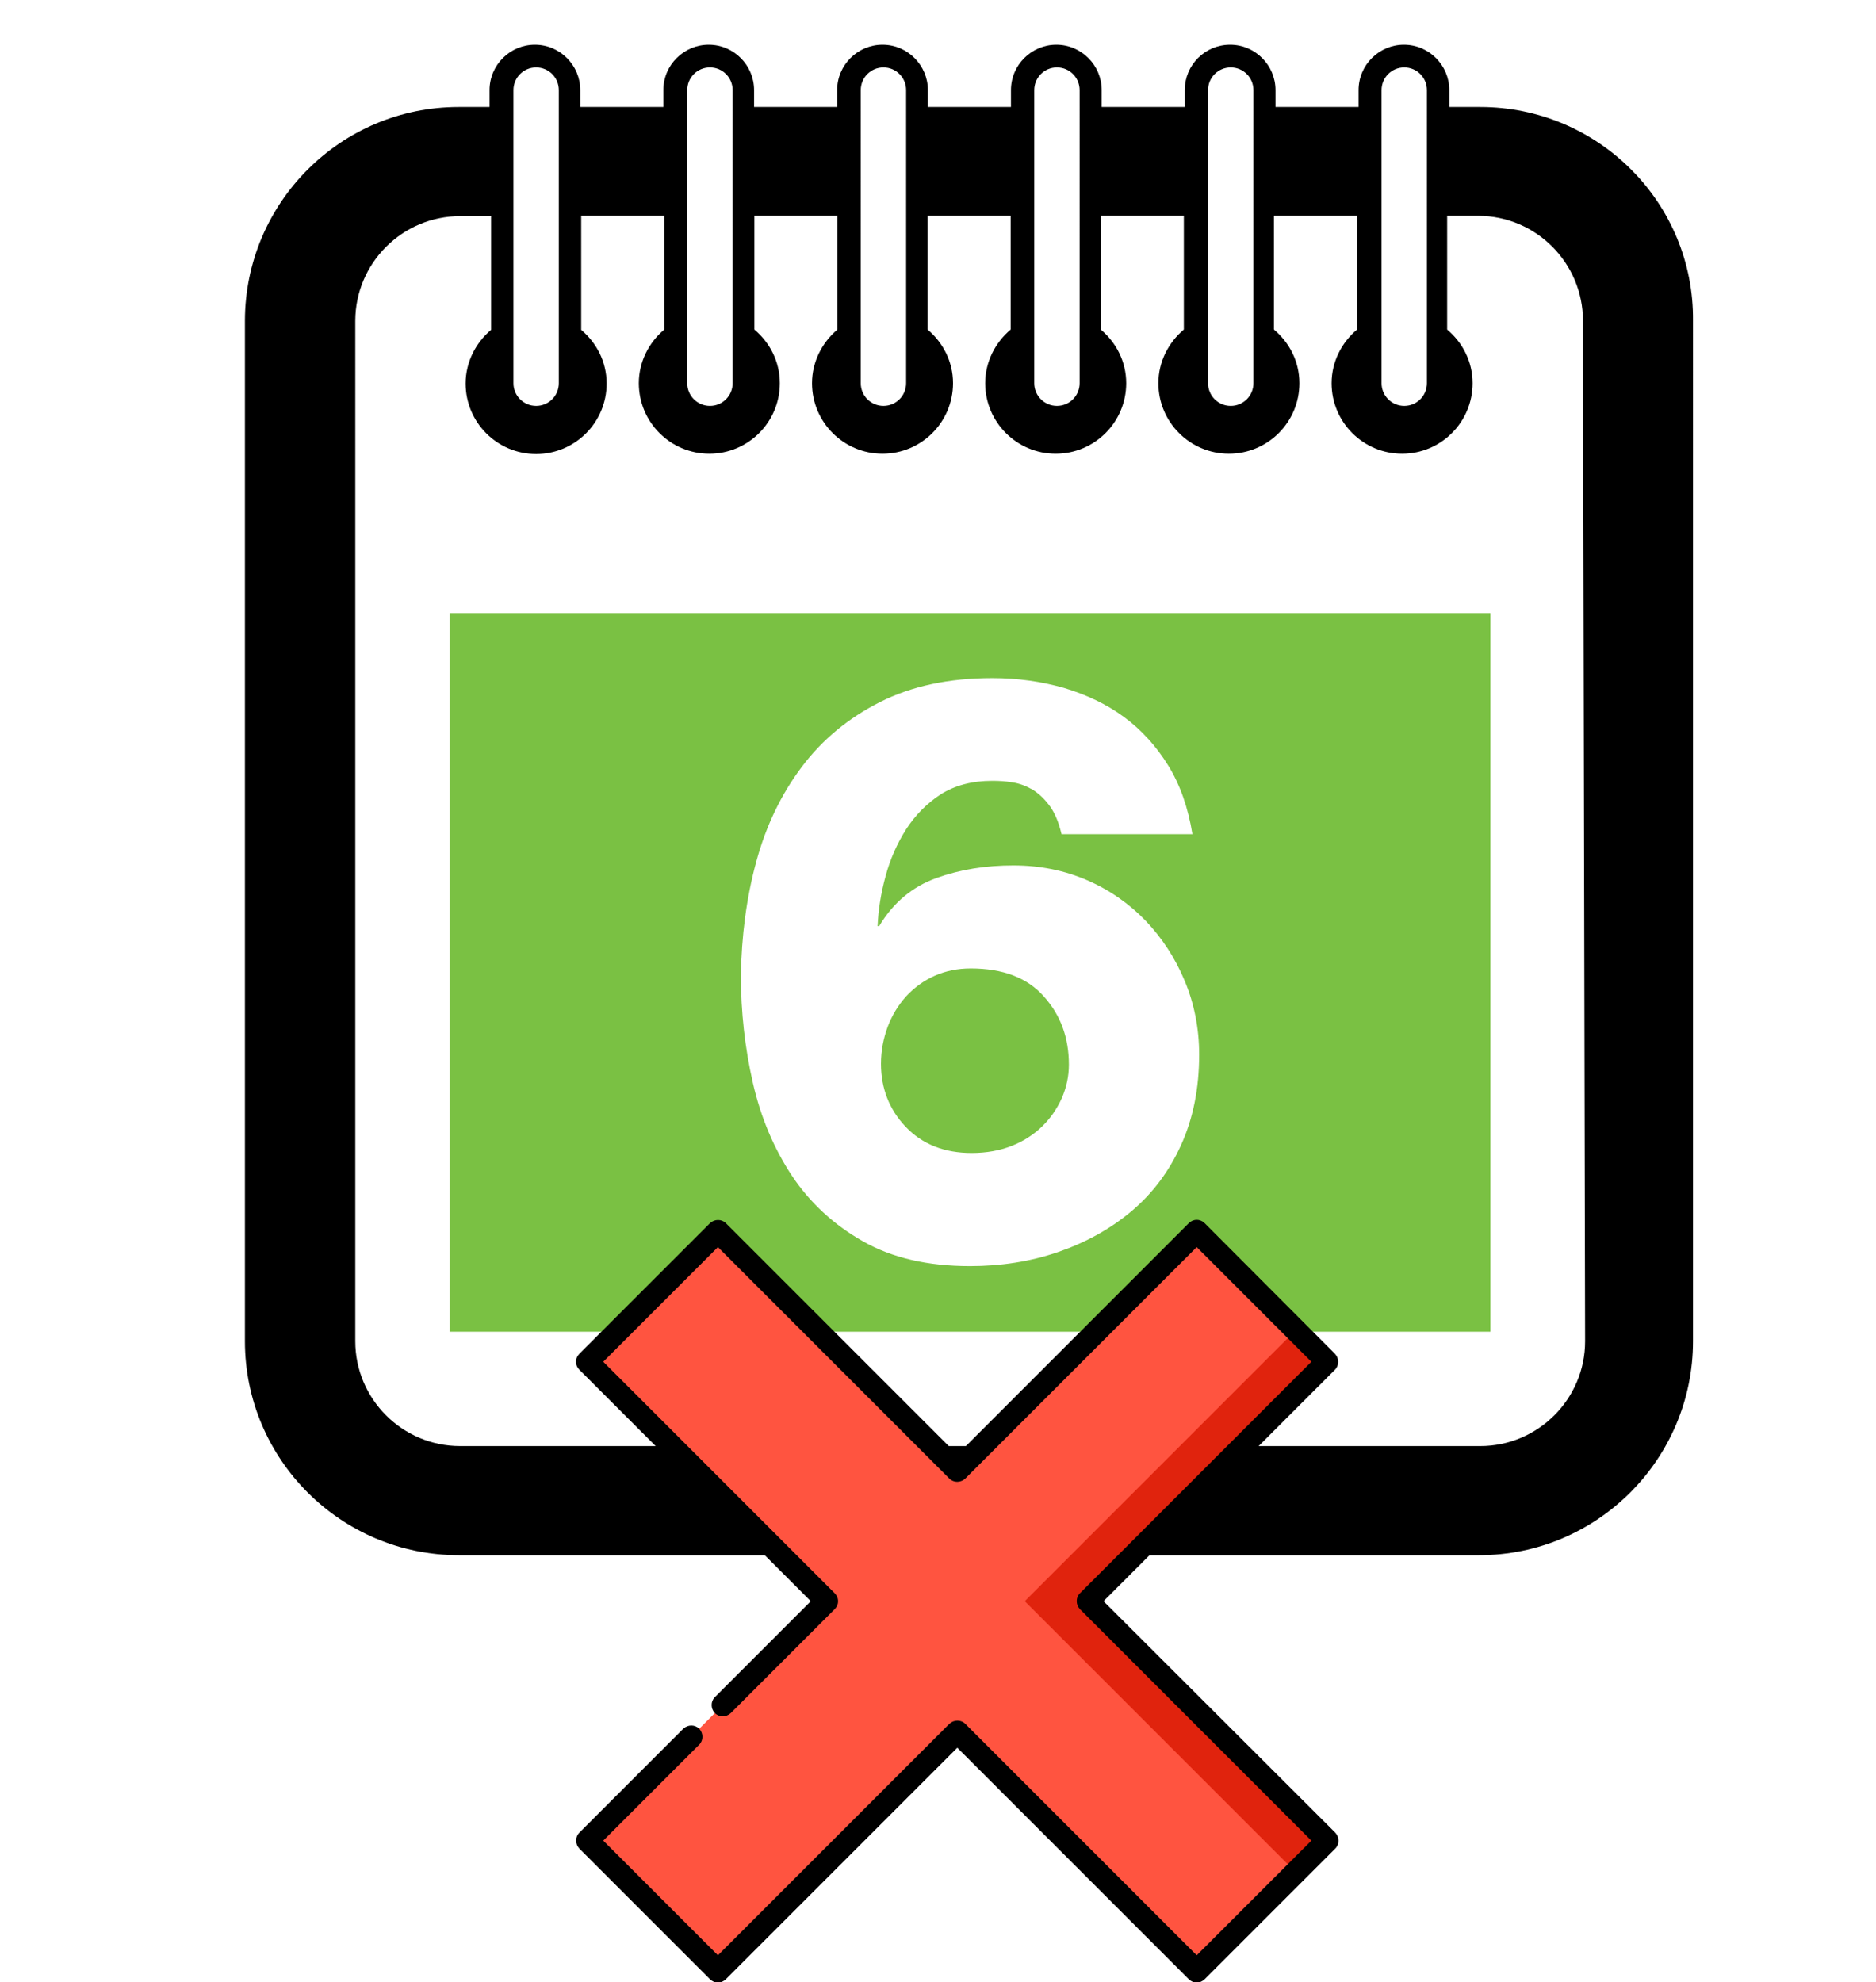 <?xml version="1.0" encoding="utf-8"?>
<!-- Generator: Adobe Illustrator 23.0.5, SVG Export Plug-In . SVG Version: 6.00 Build 0)  -->
<svg version="1.1" xmlns="http://www.w3.org/2000/svg" xmlns:xlink="http://www.w3.org/1999/xlink" x="0px" y="0px" width="612px"
	 height="646.6px" viewBox="0 0 612 646.6" style="enable-background:new 0 0 612 646.6;" xml:space="preserve">
<style type="text/css">
	.st0{display:none;}
	.st1{display:inline;}
	.st2{fill:#FDFDFD;}
	.st3{fill:#242021;}
	.st4{fill:#7ABF44;}
	.st5{fill:#7AC143;}
	.st6{fill:#E0230D;}
	.st7{fill:#FF5440;}
</style>
<g id="Capa_2" class="st0">
	<g class="st1">
		<path class="st2" d="M52,338.1C52,227,52,115.9,51.9,4.8c0-4.3,1.1-4.8,5-4.8c166.8,0.1,333.5,0.1,500.3,0c4.5,0,5,1.3,5,5.2
			c-0.1,78-0.1,155.9-0.1,233.9c-1.4-0.4-0.9-1.6-1-2.5c-1.3-13.9-3.2-27.8-6-41.5c-2.3-11-8.9-18.9-21.8-18.2c-4,0.2-8-0.1-12,0.1
			c-23,1.1-46,0.1-68.8-2.2c-12.7-1.3-24.6-5.1-31.5-17.2c-9.2-16.2-23.1-26.9-40.1-33.7c-3.9-1.6-5.9-3.4-6.1-8.1
			c-0.2-5.6-1-11.3-0.7-16.9c1.1-24.5-1.5-48.9-4-73.2c-1.1-10.2-8.9-15.5-18.8-12.7c-2.4,0.7-4.7,1.7-6.9,2.9
			c-11.8,6.5-21.8,15.2-30.1,25.8c-7.1,9-12.7,19-17.6,29.4c-1.6-1.2-1.3-2.6-1.5-3.8c-2-12.9-2.4-25.8-3.1-38.8
			c-0.3-5.7-1.2-11.3-3.3-16.5C285,2.8,278.1-0.6,268.3,1.8c-8.2,2-14.2,7.2-19.7,13c-24,25.3-40.6,54.9-50.8,88.2
			c-7.9,25.7-10.5,51.5-1.3,77.4c1.1,3.1-0.9,4.3-2.4,5.9c-38.1,39.3-57.9,88.2-73,139.5c-1.8,6.1-5,9.6-9.6,12.9
			c-1.2,0.9-2.8,1.4-3.6,2.5c-1.7,2.5-3.1,1.5-4.8,0.1c-5.6-4.2-10.9-8.7-17.3-11.8C70.7,322.3,60.1,325,52,338.1z"/>
		<path class="st3" d="M52,338.1c8.1-13.2,18.7-15.8,33.8-8.5c6.3,3.1,11.7,7.6,17.3,11.8c1.7,1.3,3.1,2.4,4.8-0.1
			c0.8-1.1,2.4-1.7,3.6-2.5c4.6-3.2,7.8-6.8,9.6-12.9c15.1-51.3,34.9-100.2,73-139.5c1.5-1.6,3.5-2.8,2.4-5.9
			c-9.2-25.9-6.5-51.7,1.3-77.4c10.2-33.3,26.8-62.9,50.8-88.2c5.5-5.8,11.6-11,19.7-13c9.8-2.4,16.7,1,20.4,10.3
			c2.1,5.3,3,10.9,3.3,16.5c0.7,13,1.1,25.9,3.1,38.8c0.2,1.2,0,2.6,1.5,3.8c4.9-10.5,10.5-20.4,17.6-29.4
			c8.3-10.6,18.3-19.3,30.1-25.8c2.2-1.2,4.5-2.2,6.9-2.9c9.9-2.9,17.7,2.4,18.8,12.7c2.5,24.3,5.1,48.7,4,73.2
			c-0.2,5.6,0.5,11.3,0.7,16.9c0.2,4.7,2.2,6.6,6.1,8.1c17,6.8,30.8,17.5,40.1,33.7c6.9,12.1,18.8,16,31.5,17.2
			c22.9,2.2,45.8,3.3,68.8,2.2c4-0.2,8,0.1,12-0.1c12.9-0.7,19.5,7.1,21.8,18.2c2.8,13.7,4.7,27.5,6,41.5c0.1,0.9-0.4,2.1,1,2.5
			c0,4.3,0,8.7,0,13c-1.8,3.1-1.5,6.6-1.8,9.9c-2.9,30.2-21.1,50.8-50.7,57.1c-2.3,0.5-3.7,1.7-5.1,3.4
			c-5.5,6.7-11.5,12.9-18.5,18.2c-5.3,4-10.4,4.1-15.2,0.6c-4.9-3.7-9.8-7.5-14.3-11.6c-5.7-5.2-5.5-5.4-11.1-0.3
			c-0.1,0.1,0,0.2-0.1,1c4.4-0.3,8.9,0.1,12.3,3c7.6,6.6,14.8,13.5,19.1,22.7c1,2.2,2,3,4.3,3c6.8,0.1,13.6,0.6,20.5,0.8
			c5,0.1,8.2,2.5,10.5,7c4.9,9.4,3.8,18.9,2.1,28.7c-4.8,27.5-22.3,45.4-49.5,50.6c-18,3.5-36.2,2-54.3,1.6
			c-27.3-0.7-54.6-1.8-81.5,4.2c-13.1,2.9-23.1,9.9-29.7,21.6c-2.7,4.7-3.1,9.9-3.1,14.9c0,3.5,4.5,4.9,6.9,7.3
			c3.2,3.2,6.7,6,9.9,9.1c2.5,2.4,4.7,5.2,6.2,8.4c5.4,11.1,0.9,21.2-11,24.6c-5.2,1.5-10.9,2.3-15.8,0.7c-9.1-3-17.4-1.6-26.7,0
			c-17.8,3.1-35.4-0.6-51.1-10.4c-3.5-2.2-4.9-1.8-7.4,1.1c-8.2,9-19.8,8.1-26.8-1.8c-1.7-2.4-3-5.2-4.1-7.9
			c-0.6-1.5-1.2-2.3-2.9-2.8c-11.2-3.2-21.4-8.8-31.5-14.7c-12.4-7.3-23.9-15.2-30.6-28.4c-1.1-2.1-2.3-2.3-4.7-1.8
			c-15.1,3.3-24.3-5.3-22.2-20.8c0.5-3.4-0.4-5.4-2.5-7.8c-16.7-19.4-23.9-40.9-14.2-65.9c0.6-1.4,0.5-2.4-0.3-3.7
			c-5.6-8.6-11-17.3-15.1-26.7C52,344.1,52,341.1,52,338.1z M428.9,345.1c-5.8,1.9-11.3,2.2-16.6-1.6c-1.3-0.9-2.5-2.2-4.3-2.3
			c-3.3-5.1-8.2-8.8-11.4-14.2c-3.5,4.3-6.6,8.1-9.7,11.9c7.5-4.6,14-3.1,20.3,2c0.2,0.2,0.6,0.1,1,0.2c0.9,3.7,4.1,5.5,6.7,7.7
			c8.4,7.5,8.4,7.5,14.1-2.7C429,345.8,429,345.5,428.9,345.1c0.3-0.1,0.6-0.2,0.8-0.3c-0.2-0.1-0.4-0.3-0.6-0.4
			C429.1,344.6,429,344.8,428.9,345.1z M205.7,173.3c1.7-0.9,3-1.7,4.3-2.3c2-1,4.2-1.8,6.1-0.4c1.8,1.3,1.5,3.5,1.3,5.5
			c-0.3,3.9-2.1,7.3-4,10.6c-3.9,6.6-8.5,12.7-13.1,18.8c-7.6,10.3-16.3,19.8-23,30.8c-17.5,28.9-28.3,60.7-38.7,92.6
			c-0.9,2.8-1.9,5.8-0.9,8.8c5.3,15.6,12.6,30,23.5,42.4c13.2,14.9,29.2,26.3,45.9,36.6c23.8,14.6,46.1,32.3,74,39.3
			c2.4,0.6,3.7,0.5,5.3-1.6c8.9-11.4,20.5-18.5,34.4-22.4c23.8-6.7,48.1-6.5,72.3-6.2c20.5,0.2,40.9,2.6,61.4,0.4
			c18.5-2,31.5-10.6,37.3-28.8c1.4-4.3,2.4-8.7,4-12.8c1.6-4.2,0.5-5.3-3.9-5.2c-33.2,0-66.3-0.1-99.5-0.4
			c-10.4-0.1-21.1,1.1-31.2-2.3c-20-6.6-32.7-30.9-27.8-52.6c0.6-2.9,1.3-5.6,0.7-8.7c-1.1-5.8,2.9-10.8,8.8-11.7
			c5.3-0.8,10.6-1.2,15.9-1.5c31.6-1.7,63.3-0.7,95-1c16.2-0.1,32.3,0.3,48.4-2.1c18.8-2.8,31.3-12.9,36-31.8
			c1.9-7.6,2.4-15.4,2.7-23.2c0.1-3.5-0.4-4.8-4.6-4.6c-22.9,0.9-41.6-14.7-43.2-36c-0.3-3.8-1.4-4.6-4.8-4.8
			c-14.5-0.6-29-0.8-43.3-3.4c-17.7-3.2-33-10.5-42.2-26.9c-10.4-18.5-27.5-26.9-47.2-31c-15.5-3.2-31.5-2.9-47.1-5.1
			c-9.4-1.3-18.9-2.6-26-9.9c-1.8-1.8-4.8-4.1-0.3-6.6c1.1-0.6,0.6-1.7,0.4-2.7c-0.8-3.9-1.5-7.8-2.2-11.8
			c-3.9-23.1-8.1-46.3-6.1-69.9c0.3-3.1-0.2-6.3-0.3-9.5c-0.2-3.5-1.6-4.5-4.7-2.4c-4.2,2.8-8,6-11.5,9.6
			c-13.6,14.2-23.7,30.9-32.4,48.3C210.3,107.2,202.3,138.8,205.7,173.3z M80.7,388c-3.1,12,3.1,33.4,11.5,40.8
			c0.8,0.7,1.6,1.6,2.4,0.3c4.2-6.4,10.4-11.3,13.5-18.3c2.4-5.4,5-7.8,10.9-7.6c11.9,0.3,21,6,27.4,15.7c5.6,8.5,5,18.8-0.9,27.2
			c-4.8,6.7-11.4,11.1-18.3,15.2c-2.5,1.4-3.5,2.1-0.9,4.8c12,12.3,27.5,19.1,41.9,27.6c1.1,0.7,2.5,0.9,3.8,1.3
			c0.9,0.2,1.9,0.1,1.8-1c-0.5-5.6,2.5-11.2,0.1-16.7c-2.1-4.7-0.7-8.4,3.2-11.4c4.6-3.5,9.9-5.5,15.5-6.3
			c17.2-2.5,36.6,8.5,31.6,31.5c-1.3,5.9-3.2,11.5-5.6,17c-0.9,1.9-1.1,3.3,1.4,4.3c7.9,3.3,16.2,4.9,24.6,5.9
			c2.1,0.3,3.8,0.1,2.9-2.8c-1.3-4.2-0.3-8.3,0.5-12.4c2.9-14.8,14-23.2,28.5-22c1.1,0.1,2.5,0.8,3.1-0.7c0.6-1.5-0.8-2.1-1.8-2.6
			c-2.1-1-4.3-1.8-6.5-2.5c-5.4-1.5-11-2.8-16.1-5.4c-33-16.8-64.7-35.7-92.7-60.1c-17.4-15.2-31.4-33-37.6-56c-0.3-1-0.2-2.7-2-2
			c-1.5,0.6-1.9,1.8-1.5,3.7c2.9,14-3.2,24.4-14,32.2C98.9,393.8,89.6,393.4,80.7,388z M352.3,77.3c0.4-14.6-0.2-27.1-0.8-39.5
			c-0.1-1.5,0.9-3.8-0.8-4.5c-1.5-0.6-2.9,1.3-4.2,2.2c-17.8,12-29.2,29.2-38.7,48c-4.1,8.1-7.4,16.1-5.1,25.7c0.9,3.6,1.5,5,5.2,5
			c14.1,0.1,28.3,0,42.3,2c3.5,0.5,2.9-1.6,2.7-3.5C351.7,100.1,352.2,87.6,352.3,77.3z M510.2,199.2c3,14.6,12.6,22.6,25.2,21.8
			c2.7-0.2,4.3-0.7,3.8-4.1c-0.6-4.6-0.8-9.3-0.9-13.9c-0.1-2.8-1.3-3.8-3.9-3.8C526.4,199.2,518.5,199.2,510.2,199.2z M380.9,344.2
			c-7.2,1.6-12.5-1.5-17.3-6c-4.6-4.3-8.7-9.2-13.5-14.9c-0.3,6.5-0.3,11.4,1.1,16.2c2.5,8.3,7.3,14.8,15.3,18.7
			c1.2,0.6,2.6,1.9,3.8-0.2C372.9,353,377.3,349.3,380.9,344.2z M194.2,517.2c5.2-9.2,8.8-18,10.9-27.4c2.4-10.8-4.1-12.2-12.4-10.2
			c-2.4,0.6-3.4,1.8-3.1,4.6c0.6,5.6,0.6,11.3,0.8,16.9C190.7,506.3,191,511.5,194.2,517.2z M101.1,455.3
			c9.6-5.1,18.4-9.3,25.2-16.5c6.5-6.7,4.5-13-4.7-15.5c-2.2-0.6-3.5-0.2-4.8,2c-2.7,4.7-5.9,9.2-8.9,13.7
			C104.9,443.6,102.1,448.2,101.1,455.3z M70.1,343.6c5.8,10,10.2,19.7,18.9,26.4c4.5,3.5,7.1,3,10.5-1.5c1.3-1.7,2.2-3.7,2.7-5.8
			c0.5-1.9,0.2-3-1.7-3.9c-5.6-2.6-10.5-6.4-15.6-9.8C80.8,346.1,76.4,343.8,70.1,343.6z M298,522.3c1.2-0.5,2.9,0.6,3.8-1
			c0.2-0.4-0.4-1.6-0.9-2.1c-6.5-6.2-12.5-13.1-20.7-17.1c-8.4-4.1-13.6-0.6-13.5,8.8c0,2.6,0.3,4.6,3.9,4c2.5-0.4,4.8,0.8,7.1,1.8
			C284.1,519.5,290.7,521.7,298,522.3z M457.4,359c-8.3-14.6-9.7-14.8-18.7-2.6c-0.5,0.7-1.6,1.3-1.1,2.6
			C443.9,359,450.4,359,457.4,359z M400.6,359.7c-5.3-7-7.5-6.9-10.9,0C393.1,359.7,396.6,359.7,400.6,359.7z M422.6,327.3
			c1-5,1-5-5.2-3.7C419.2,324.8,420.9,326,422.6,327.3z"/>
		<path class="st2" d="M52,347.1c4.1,9.4,9.5,18.1,15.1,26.7c0.8,1.2,0.9,2.2,0.3,3.7c-9.7,25.1-2.4,46.6,14.2,65.9
			c2.1,2.4,3,4.4,2.5,7.8c-2.1,15.5,7.1,24.1,22.2,20.8c2.4-0.5,3.7-0.3,4.7,1.8c6.8,13.2,18.2,21.1,30.6,28.4
			c10.1,5.9,20.2,11.5,31.5,14.7c1.7,0.5,2.3,1.3,2.9,2.8c1.1,2.7,2.4,5.5,4.1,7.9c7,10,18.6,10.8,26.8,1.8c2.6-2.8,3.9-3.2,7.4-1.1
			c15.7,9.8,33.3,13.5,51.1,10.4c9.3-1.6,17.6-3,26.7,0c4.9,1.6,10.6,0.8,15.8-0.7c11.8-3.4,16.3-13.5,11-24.6
			c-1.5-3.2-3.7-5.9-6.2-8.4c-3.2-3.1-6.8-5.9-9.9-9.1c-2.4-2.4-6.9-3.9-6.9-7.3c0-5,0.5-10.3,3.1-14.9
			c6.7-11.7,16.6-18.6,29.7-21.6c27-6.1,54.2-5,81.5-4.2c18.1,0.5,36.3,1.9,54.3-1.6c27.2-5.2,44.7-23.1,49.5-50.6
			c1.7-9.8,2.8-19.4-2.1-28.7c-2.4-4.5-5.5-6.8-10.5-7c-6.8-0.2-13.6-0.7-20.5-0.8c-2.3,0-3.3-0.8-4.3-3
			c-4.3-9.2-11.6-16.2-19.1-22.7c-3.4-3-7.9-3.3-12.3-3c0-0.8,0-1,0.1-1c5.6-5.1,5.4-4.9,11.1,0.3c4.5,4.1,9.4,8,14.3,11.6
			c4.8,3.6,9.9,3.5,15.2-0.6c6.9-5.2,13-11.5,18.5-18.2c1.4-1.8,2.8-2.9,5.1-3.4c29.6-6.2,47.8-26.9,50.7-57.1
			c0.3-3.3,0-6.8,1.8-9.9c0,95,0,190,0.1,285c0,3.4-0.7,4.1-4.1,4.1c-167.3-0.1-334.7-0.1-502,0c-3.4,0-4.1-0.7-4.1-4.1
			C52,473.8,52,410.5,52,347.1z"/>
		<path class="st2" d="M205.7,173.3c-3.4-34.5,4.6-66,19.6-96c8.8-17.4,18.8-34.1,32.4-48.3c3.5-3.6,7.3-6.8,11.5-9.6
			c3.1-2.1,4.5-1,4.7,2.4c0.1,3.2,0.6,6.4,0.3,9.5c-2,23.7,2.2,46.8,6.1,69.9c0.7,3.9,1.4,7.8,2.2,11.8c0.2,1,0.7,2.1-0.4,2.7
			c-4.6,2.4-1.5,4.8,0.3,6.6c7.1,7.3,16.6,8.6,26,9.9c15.7,2.2,31.6,1.9,47.1,5.1c19.7,4.1,36.7,12.5,47.2,31
			c9.3,16.4,24.5,23.7,42.2,26.9c14.3,2.6,28.8,2.8,43.3,3.4c3.4,0.1,4.5,1,4.8,4.8c1.6,21.3,20.4,37,43.2,36
			c4.1-0.2,4.7,1.1,4.6,4.6c-0.3,7.8-0.8,15.6-2.7,23.2c-4.7,18.9-17.2,29-36,31.8c-16,2.4-32.2,1.9-48.4,2.1
			c-31.7,0.3-63.3-0.7-95,1c-5.3,0.3-10.6,0.7-15.9,1.5c-6,0.9-9.9,5.9-8.8,11.7c0.6,3.1-0.1,5.8-0.7,8.7
			c-4.9,21.8,7.8,46.1,27.8,52.6c10.2,3.3,20.8,2.2,31.2,2.3c33.2,0.3,66.3,0.4,99.5,0.4c4.5,0,5.5,1.1,3.9,5.2
			c-1.6,4.2-2.6,8.6-4,12.8c-5.8,18.2-18.8,26.8-37.3,28.8c-20.5,2.2-40.9-0.1-61.4-0.4c-24.3-0.3-48.6-0.5-72.3,6.2
			c-14,3.9-25.6,11-34.4,22.4c-1.6,2.1-2.9,2.2-5.3,1.6c-27.9-7-50.2-24.7-74-39.3c-16.7-10.3-32.7-21.7-45.9-36.6
			c-11-12.4-18.3-26.8-23.5-42.4c-1-3,0-6,0.9-8.8c10.4-31.9,21.2-63.7,38.7-92.6c6.7-11,15.3-20.5,23-30.8
			c4.6-6.1,9.1-12.3,13.1-18.8c2-3.3,3.7-6.7,4-10.6c0.2-2,0.5-4.2-1.3-5.5c-2-1.4-4.1-0.7-6.1,0.4
			C208.7,171.6,207.4,172.3,205.7,173.3z M355.1,237.2c3.5-0.1,7-0.5,10.3-1.7c11.5-4.4,21-10.5,25.7-23c4.1-10.7,1.5-16.9-9.8-18.7
			c-2.1-0.3-4.3-0.6-6.5-0.6c-6.5,0-12.9-1.2-19.2-2.8c-13.9-3.5-25-12.1-36.6-19.8c-3.9-2.6-7.5-5.5-12.1-6.9
			c-2.2-0.7-4.7-1.7-6.6,0.3c-1.8,1.9-1.8,4.5-1,7.1c0.8,2.6,2.1,4.9,3.7,7c3.3,4.4,7,8.6,11.4,11.9c4.5,3.4,8.8,6.4,5.6,13
			c-0.2,0.4,0,1,0,1.5C321.2,220.3,339.4,237.2,355.1,237.2z"/>
		<path class="st4" d="M80.7,388c9,5.4,18.2,5.8,26.7-0.4c10.8-7.8,17-18.2,14-32.2c-0.4-1.8,0-3.1,1.5-3.7c1.8-0.7,1.7,1,2,2
			c6.2,22.9,20.2,40.8,37.6,56c28,24.4,59.8,43.3,92.7,60.1c5.1,2.6,10.6,3.8,16.1,5.4c2.2,0.6,4.4,1.5,6.5,2.5
			c1,0.4,2.4,1.1,1.8,2.6c-0.6,1.5-2,0.8-3.1,0.7c-14.5-1.2-25.5,7.3-28.5,22c-0.8,4.1-1.8,8.2-0.5,12.4c0.9,2.9-0.9,3.1-2.9,2.8
			c-8.4-1-16.7-2.6-24.6-5.9c-2.5-1-2.2-2.3-1.4-4.3c2.4-5.5,4.4-11.1,5.6-17c5-23-14.4-34-31.6-31.5c-5.7,0.8-10.9,2.8-15.5,6.3
			c-3.9,3-5.3,6.6-3.2,11.4c2.4,5.6-0.6,11.1-0.1,16.7c0.1,1.1-0.9,1.3-1.8,1c-1.3-0.3-2.7-0.6-3.8-1.3c-14.4-8.5-30-15.3-41.9-27.6
			c-2.6-2.7-1.6-3.4,0.9-4.8c6.9-4,13.5-8.5,18.3-15.2c5.9-8.3,6.5-18.6,0.9-27.2c-6.4-9.8-15.5-15.4-27.4-15.7
			c-5.9-0.1-8.5,2.2-10.9,7.6c-3.1,7-9.4,12-13.5,18.3c-0.8,1.2-1.6,0.4-2.4-0.3C83.7,421.4,77.6,400,80.7,388z"/>
		<path class="st2" d="M352.3,77.3c-0.1,10.3-0.6,22.8,0.5,35.3c0.2,2,0.8,4-2.7,3.5c-14-2-28.2-1.9-42.3-2c-3.7,0-4.3-1.4-5.2-5
			c-2.3-9.6,1-17.6,5.1-25.7c9.5-18.7,20.9-35.9,38.7-48c1.3-0.9,2.7-2.8,4.2-2.2c1.7,0.7,0.7,2.9,0.8,4.5
			C352.1,50.2,352.7,62.6,352.3,77.3z"/>
		<path class="st2" d="M510.2,199.2c8.3,0,16.2,0,24.2,0c2.6,0,3.9,1,3.9,3.8c0.1,4.6,0.3,9.3,0.9,13.9c0.5,3.4-1.1,3.9-3.8,4.1
			C522.8,221.8,513.2,213.8,510.2,199.2z"/>
		<path class="st2" d="M380.9,344.2c-3.5,5.1-7.9,8.8-10.7,13.8c-1.2,2.1-2.6,0.8-3.8,0.2c-7.9-3.9-12.8-10.4-15.3-18.7
			c-1.4-4.8-1.4-9.8-1.1-16.2c4.8,5.8,8.9,10.6,13.5,14.9C368.4,342.7,373.6,345.8,380.9,344.2z"/>
		<path class="st2" d="M194.2,517.2c-3.2-5.6-3.6-10.8-3.8-16.1c-0.2-5.6-0.2-11.3-0.8-16.9c-0.3-2.8,0.7-4.1,3.1-4.6
			c8.3-2,14.9-0.6,12.4,10.2C203.1,499.2,199.4,508,194.2,517.2z"/>
		<path class="st2" d="M101.1,455.3c1-7.1,3.8-11.7,6.8-16.2c3-4.5,6.2-9,8.9-13.7c1.3-2.2,2.6-2.6,4.8-2c9.1,2.5,11.2,8.8,4.7,15.5
			C119.5,445.9,110.7,450.2,101.1,455.3z"/>
		<path class="st2" d="M70.1,343.6c6.3,0.2,10.7,2.5,14.8,5.3c5.1,3.4,10,7.2,15.6,9.8c1.9,0.9,2.2,2,1.7,3.9
			c-0.6,2.1-1.4,4.1-2.7,5.8c-3.4,4.5-6,5-10.5,1.5C80.3,363.3,75.9,353.5,70.1,343.6z"/>
		<path class="st2" d="M298,522.3c-7.3-0.6-13.9-2.8-20.3-5.6c-2.3-1-4.6-2.2-7.1-1.8c-3.6,0.6-3.8-1.4-3.9-4
			c-0.1-9.4,5.1-13,13.5-8.8c8.2,4,14.2,10.9,20.7,17.1c0.5,0.5,1.2,1.7,0.9,2.1C300.9,522.8,299.2,521.7,298,522.3z"/>
		<path class="st2" d="M457.4,359c-7,0-13.4,0-19.9,0c-0.5-1.3,0.6-1.8,1.1-2.6C447.6,344.2,449.1,344.4,457.4,359z"/>
		<path class="st2" d="M429,345.1c0,0.3,0,0.7-0.1,1c-5.6,10.1-5.7,10.2-14.1,2.7c-2.5-2.3-5.8-4-6.7-7.7l-0.1,0.1
			c1.8,0.1,3,1.4,4.3,2.3C417.6,347.2,423.1,347,429,345.1L429,345.1z"/>
		<path class="st2" d="M408.1,341.1c-0.3-0.1-0.7,0-1-0.2c-6.2-5.1-12.8-6.7-20.3-2c3.1-3.8,6.2-7.6,9.7-11.9
			c3.2,5.5,8.1,9.1,11.4,14.2C408,341.2,408.1,341.1,408.1,341.1z"/>
		<path class="st2" d="M400.6,359.7c-4,0-7.5,0-10.9,0C393.1,352.8,395.3,352.7,400.6,359.7z"/>
		<path class="st2" d="M422.6,327.3c-1.7-1.3-3.4-2.5-5.2-3.7C423.6,322.3,423.6,322.3,422.6,327.3z"/>
		<path class="st2" d="M428.9,345.1c0.1-0.2,0.2-0.5,0.3-0.7c0.2,0.1,0.4,0.3,0.6,0.4C429.5,344.9,429.3,345,428.9,345.1
			C429,345.1,428.9,345.1,428.9,345.1z"/>
		<path class="st3" d="M355.1,237.2c-15.8,0-34-16.9-35.1-32.8c0-0.5-0.2-1.1,0-1.5c3.2-6.5-1.1-9.5-5.6-13
			c-4.3-3.3-8.1-7.5-11.4-11.9c-1.6-2.1-2.9-4.4-3.7-7c-0.8-2.5-0.7-5.2,1-7.1c1.8-2,4.3-1,6.6-0.3c4.5,1.4,8.2,4.4,12.1,6.9
			c11.6,7.6,22.8,16.3,36.6,19.8c6.3,1.6,12.7,2.8,19.2,2.8c2.2,0,4.3,0.3,6.5,0.6c11.4,1.8,13.9,8,9.8,18.7
			c-4.7,12.5-14.2,18.6-25.7,23C362.2,236.7,358.7,237.1,355.1,237.2z M365.3,213.4c-9.3-0.8-17.3-3.9-26.2-6.5
			C346,218.7,357.6,221.6,365.3,213.4z"/>
		<path class="st4" d="M365.3,213.4c-7.8,8.2-19.3,5.3-26.2-6.5C348,209.5,356,212.6,365.3,213.4z"/>
	</g>
</g>
<g id="Capa_3">
	<g>
		<g>
			<path d="M482.9,34.9h-10.1v-5.5c0-8.1-6.6-14.8-14.8-14.8c-8.1,0-14.8,6.6-14.8,14.8v5.5h-27.1v-5.5c0-8.1-6.6-14.8-14.8-14.8
				s-14.8,6.6-14.8,14.8v5.5h-27.1v-5.5c0-8.1-6.6-14.8-14.8-14.8c-8.1,0-14.8,6.6-14.8,14.8v5.5h-27.1v-5.5
				c0-8.1-6.6-14.8-14.8-14.8c-8.1,0-14.8,6.6-14.8,14.8v5.5h-27.1v-5.5c0-8.1-6.6-14.8-14.8-14.8c-8.1,0-14.8,6.6-14.8,14.8v5.5
				h-27.1v-5.5c0-8.1-6.6-14.8-14.8-14.8c-8.1,0-14.8,6.6-14.8,14.8v5.5h-10.1c-38.5,0-69.7,31.3-69.7,69.8v332.8
				c0,38.5,31.3,69.8,69.8,69.8h332.8c38.5,0,69.8-31.3,69.8-69.8V104.7C552.7,66.2,521.4,34.9,482.9,34.9z M450.7,29.4
				c0-4.1,3.3-7.4,7.4-7.4c4.1,0,7.4,3.3,7.4,7.4V125c0,4.1-3.3,7.4-7.4,7.4c-4.1,0-7.4-3.3-7.4-7.4V29.4z M394.1,29.4
				c0-4.1,3.3-7.4,7.4-7.4c4.1,0,7.4,3.3,7.4,7.4V125c0,4.1-3.3,7.4-7.4,7.4c-4.1,0-7.4-3.3-7.4-7.4V29.4z M337.4,29.4
				c0-4.1,3.3-7.4,7.4-7.4s7.4,3.3,7.4,7.4V125c0,4.1-3.3,7.4-7.4,7.4s-7.4-3.3-7.4-7.4V29.4z M280.8,29.4c0-4.1,3.3-7.4,7.4-7.4
				c4.1,0,7.4,3.3,7.4,7.4V125c0,4.1-3.3,7.4-7.4,7.4c-4.1,0-7.4-3.3-7.4-7.4V29.4z M224.2,29.4c0-4.1,3.3-7.4,7.4-7.4
				s7.4,3.3,7.4,7.4V125c0,4.1-3.3,7.4-7.4,7.4s-7.4-3.3-7.4-7.4V29.4z M167.5,29.4c0-4.1,3.3-7.4,7.4-7.4s7.4,3.3,7.4,7.4V125
				c0,4.1-3.3,7.4-7.4,7.4s-7.4-3.3-7.4-7.4V29.4z M517.1,437.5c0,18.9-15.4,34.2-34.2,34.2H150.1c-18.9,0-34.2-15.4-34.2-34.2
				V104.7c0-18.9,15.4-34.2,34.2-34.2h10.1v37.1c-5,4.2-8.3,10.5-8.3,17.5c0,12.7,10.3,23,23,23c12.7,0,23-10.3,23-23
				c0-7.1-3.3-13.3-8.3-17.5V70.4h27.1v37.1c-5,4.2-8.3,10.5-8.3,17.5c0,12.7,10.3,23,23,23c12.7,0,23-10.3,23-23
				c0-7.1-3.3-13.3-8.3-17.5V70.4h27.1v37.1c-5,4.2-8.3,10.5-8.3,17.5c0,12.7,10.3,23,23,23s23-10.3,23-23c0-7.1-3.3-13.3-8.3-17.5
				V70.4h27.1v37.1c-5,4.2-8.3,10.5-8.3,17.5c0,12.7,10.3,23,23,23c12.7,0,23-10.3,23-23c0-7.1-3.3-13.3-8.3-17.5V70.4h27.1v37.1
				c-5,4.2-8.3,10.5-8.3,17.5c0,12.7,10.3,23,23,23c12.7,0,23-10.3,23-23c0-7.1-3.3-13.3-8.3-17.5V70.4h27.1v37.1
				c-5,4.2-8.3,10.5-8.3,17.5c0,12.7,10.3,23,23,23s23-10.3,23-23c0-7.1-3.3-13.3-8.3-17.5V70.4h10.1c18.9,0,34.2,15.4,34.2,34.2
				L517.1,437.5L517.1,437.5z"/>
			<path class="st5" d="M317,376.1c4.8,0,9.2-0.8,13-2.3c3.8-1.5,7.1-3.6,9.9-6.3c2.8-2.7,4.9-5.8,6.5-9.3c1.5-3.5,2.3-7.1,2.3-10.9
				c0-8.8-2.7-16.2-8.2-22.3c-5.4-6.1-13.4-9.1-23.8-9.1c-4.3,0-8.2,0.8-11.8,2.4c-3.6,1.6-6.7,3.9-9.3,6.7c-2.6,2.9-4.6,6.2-6,9.9
				c-1.4,3.8-2.2,7.8-2.2,12.1c0,8,2.7,14.9,8,20.5C300.9,373.3,308.1,376.1,317,376.1z"/>
			<path class="st5" d="M146.7,434.4h339.5V200H146.7C146.7,200,146.7,434.4,146.7,434.4z M246.7,281.1c3.2-11.8,8.2-22.1,14.9-31
				c6.7-8.9,15.2-15.9,25.5-21.1s22.5-7.8,36.6-7.8c8.3,0,16,1.1,23.4,3.2c7.3,2.2,13.9,5.3,19.6,9.5c5.7,4.2,10.5,9.5,14.4,15.8
				c3.9,6.3,6.5,13.8,7.9,22.4h-42.7c-0.9-3.8-2.1-6.7-3.7-9c-1.6-2.2-3.5-4.1-5.7-5.5c-2.1-1.2-4.4-2.1-6.7-2.4
				c-2.3-0.4-4.5-0.5-6.5-0.5c-6.6,0-12.2,1.5-16.8,4.4c-4.6,3-8.3,6.8-11.3,11.4c-2.9,4.6-5.2,9.7-6.7,15.3
				c-1.5,5.5-2.4,11-2.6,16.3h0.5c4.6-7.7,10.9-12.9,18.7-15.7c7.8-2.8,16.1-4.1,25.1-4.1c8.6,0,16.6,1.6,24,4.8
				c7.4,3.2,13.8,7.7,19.2,13.3c5.3,5.6,9.6,12.1,12.7,19.6c3.1,7.4,4.7,15.5,4.7,24c0,11.1-2,20.9-5.9,29.5
				c-3.9,8.6-9.3,15.8-16.2,21.6c-6.9,5.8-14.9,10.2-23.9,13.3c-9,3.1-18.6,4.6-28.8,4.6c-13.8,0-25.4-2.7-34.9-8.1
				c-9.5-5.4-17.2-12.5-23.1-21.3c-5.9-8.9-10.2-19-12.8-30.4s-3.9-23.1-3.9-35C241.9,305.3,243.5,292.9,246.7,281.1z"/>
		</g>
	</g>
</g>
<g id="Capa_1">
	<polygon class="st6" points="433,444.2 354.9,522.3 433,600.4 422.7,610.7 290.6,522.3 422.7,433.9 	"/>
	<polygon class="st7" points="422.7,433.9 334.3,522.3 422.7,610.7 390.4,642.9 312.3,564.8 234.2,642.9 191.6,600.4 269.7,522.3 
		191.6,444.2 234.2,401.6 312.3,479.7 390.4,401.6 	"/>
	<path d="M360,522.3l75.5-75.5c1.4-1.4,1.4-3.7,0-5.2L393,399c-0.7-0.7-1.6-1.1-2.6-1.1c-1,0-1.9,0.4-2.6,1.1l-75.5,75.5L236.8,399
		c-1.4-1.4-3.7-1.4-5.2,0L189,441.6c-0.7,0.7-1.1,1.6-1.1,2.6c0,1,0.4,1.9,1.1,2.6l75.5,75.5l-31.3,31.3c-1.4,1.4-1.4,3.7,0,5.2
		c1.4,1.4,3.7,1.4,5.2,0l33.9-33.9c0.7-0.7,1.1-1.6,1.1-2.6c0-1-0.4-1.9-1.1-2.6l-75.5-75.5l37.4-37.4l75.5,75.5
		c1.4,1.4,3.7,1.4,5.2,0l75.5-75.5l37.4,37.4l-75.5,75.5c-1.4,1.4-1.4,3.7,0,5.2l75.5,75.5l-37.4,37.4l-75.5-75.5
		c-1.4-1.4-3.7-1.4-5.2,0l-75.5,75.5l-37.4-37.4l31.3-31.3c1.4-1.4,1.4-3.7,0-5.2c-1.4-1.4-3.7-1.4-5.2,0L189,597.8
		c-1.4,1.4-1.4,3.7,0,5.2l42.6,42.6c0.7,0.7,1.6,1.1,2.6,1.1s1.9-0.4,2.6-1.1l75.5-75.5l75.5,75.5c0.7,0.7,1.6,1.1,2.6,1.1
		c1,0,1.9-0.4,2.6-1.1l42.6-42.6c1.4-1.4,1.4-3.7,0-5.2L360,522.3z"/>
</g>
</svg>
